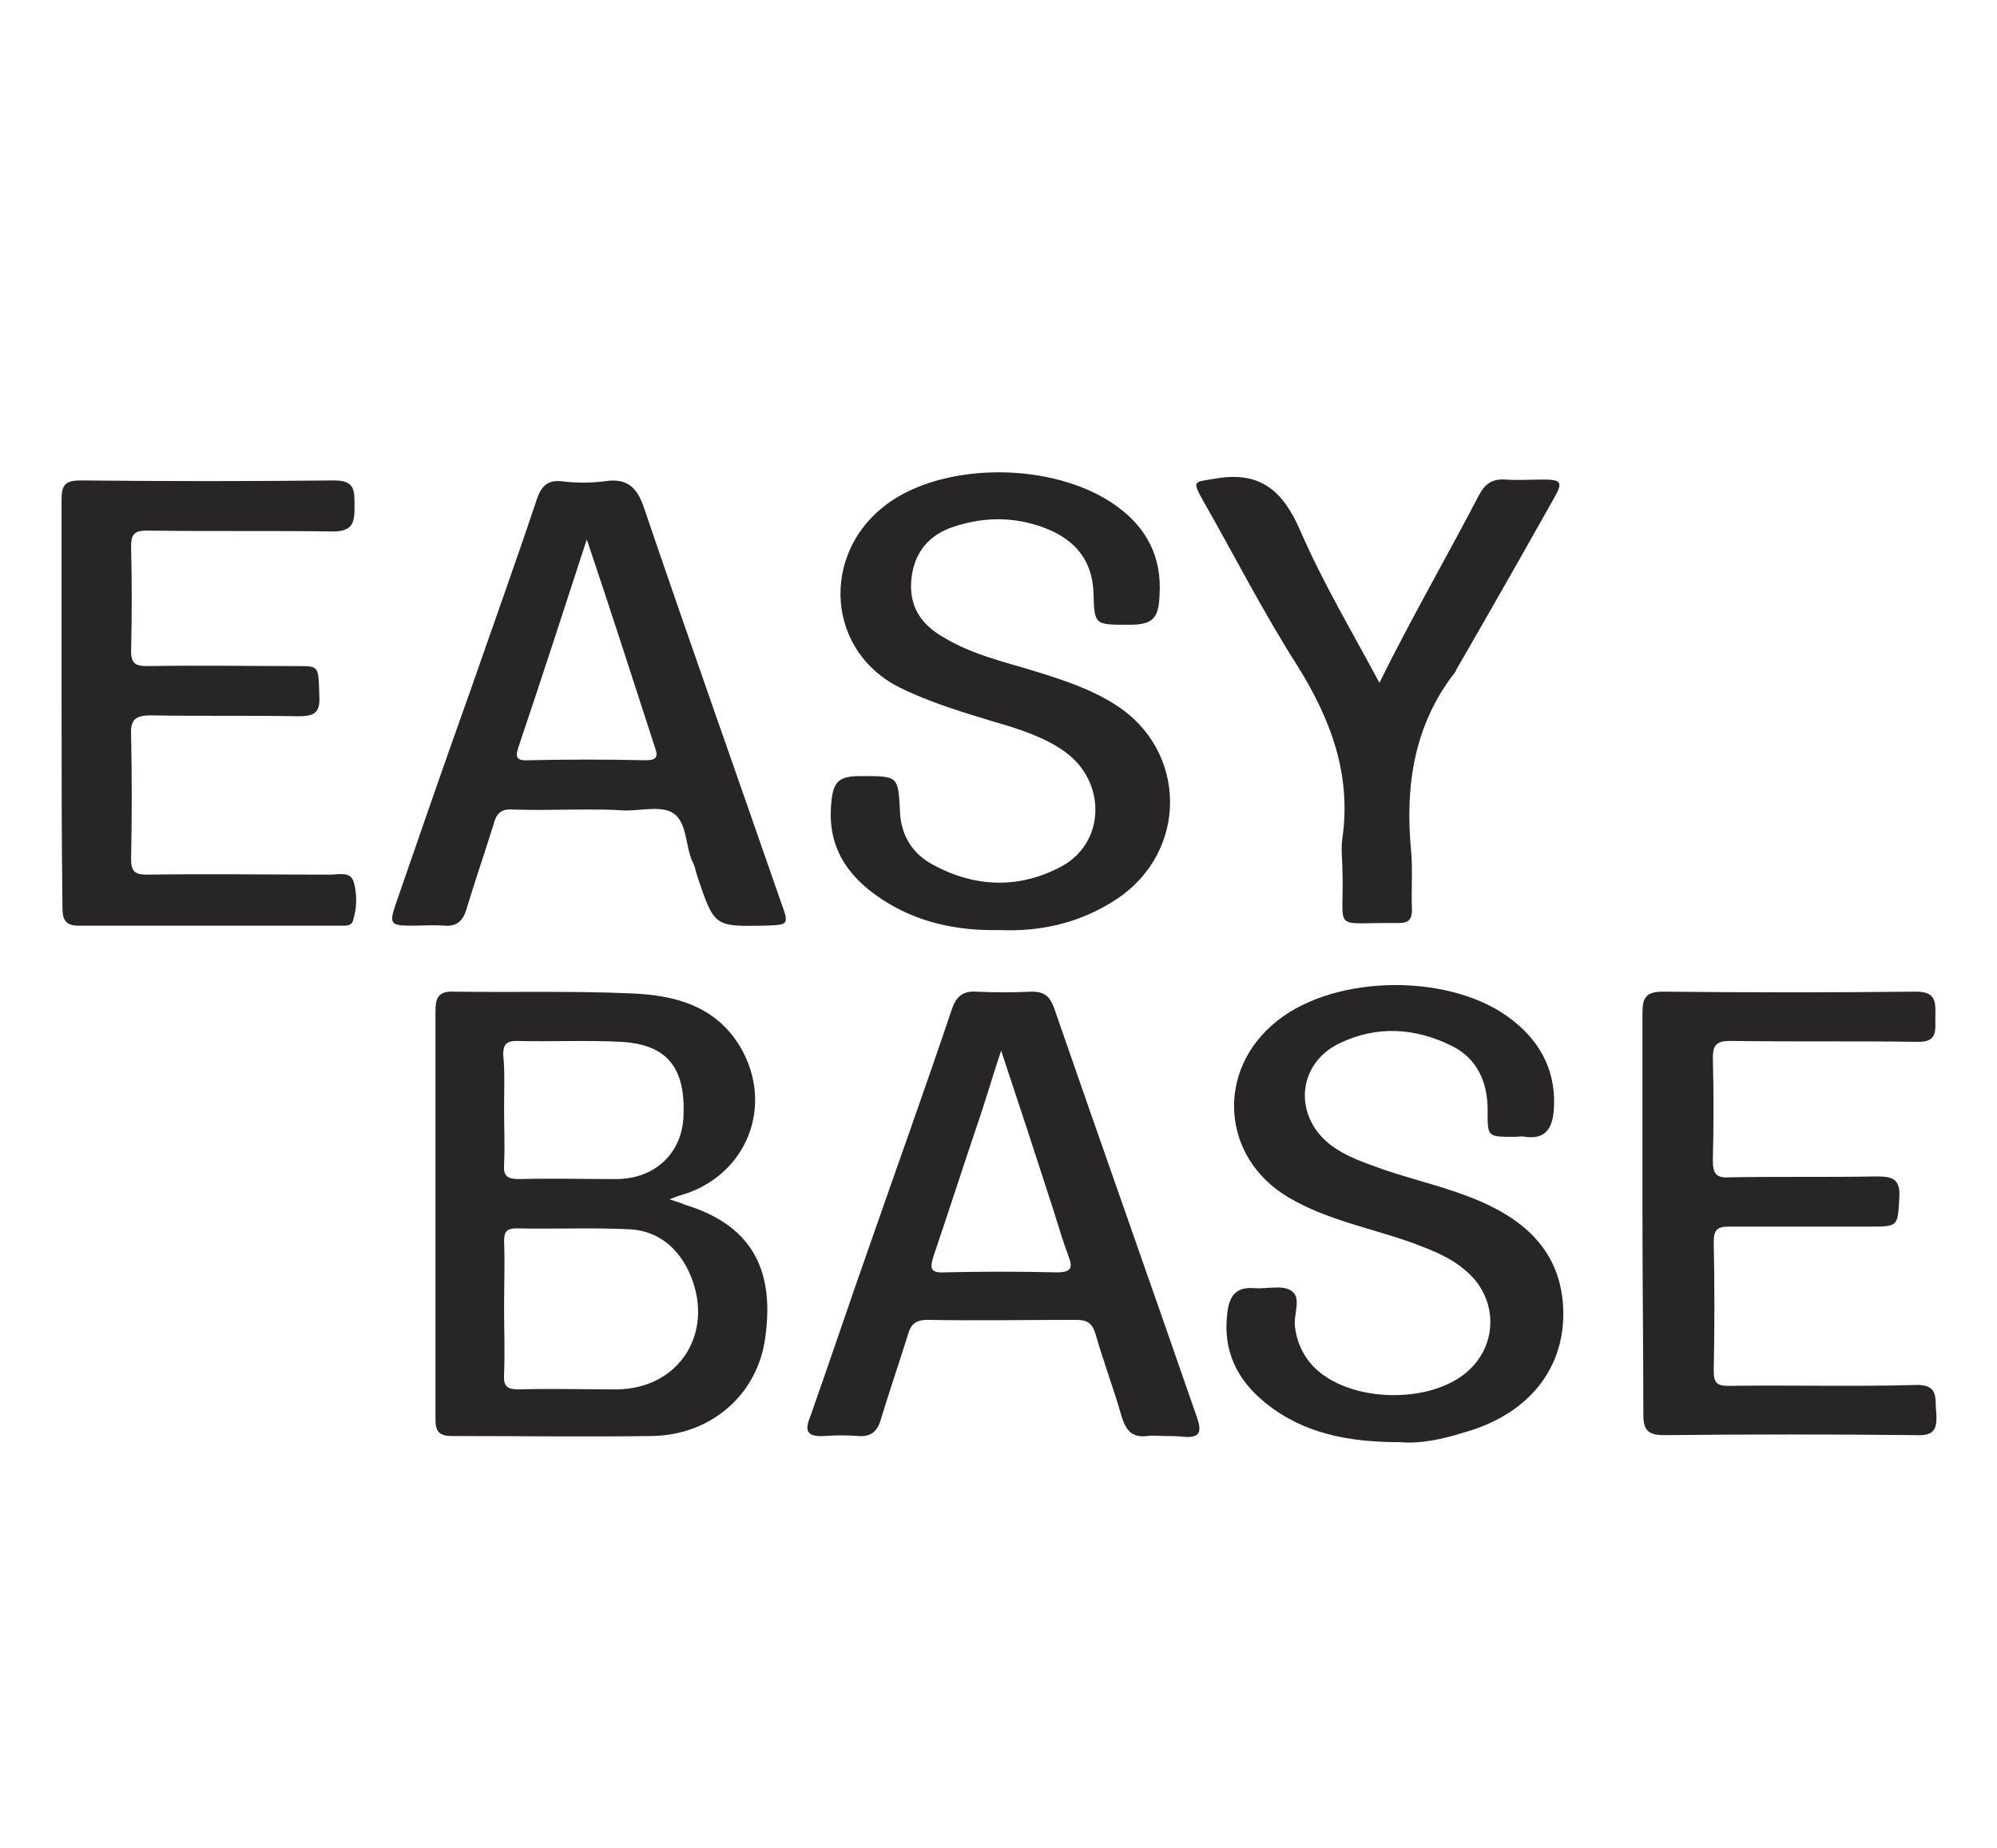 <?xml version="1.0" encoding="utf-8"?>
<!-- Generator: Adobe Illustrator 25.2.0, SVG Export Plug-In . SVG Version: 6.00 Build 0)  -->
<svg version="1.1" id="Layer_1" xmlns="http://www.w3.org/2000/svg" xmlns:xlink="http://www.w3.org/1999/xlink" x="0px" y="0px"
	 viewBox="0 0 227 210" style="enable-background:new 0 0 227 210;" xml:space="preserve">
<style type="text/css">
	.st0{fill:#272526;}
</style>
<path class="st0" d="M76.1,136.3c0.9,0.3,1.3,0.4,1.7,0.6c7.3,2.2,10.3,7,9.2,15c-0.8,6.5-6.1,11.2-12.9,11.3
	c-7.6,0.1-15.1,0-22.7,0c-1.6,0-1.9-0.6-1.9-2c0-15.4,0-30.9,0-46.3c0-1.6,0.4-2.3,2.2-2.2c6.7,0.1,13.4-0.1,20.1,0.2
	c4.9,0.2,9.5,1.4,12.3,6c4,6.7,0.8,14.7-6.6,16.9C77.1,135.9,76.9,136,76.1,136.3z M57.3,148.6c0,2.5,0.1,5,0,7.6
	c-0.1,1.4,0.4,1.7,1.7,1.7c3.7-0.1,7.3,0,11,0c7.4,0,11.5-6.8,8.2-13.6c-1.4-2.8-3.7-4.5-6.8-4.6c-4.2-0.2-8.5,0-12.7-0.1
	c-1.2,0-1.4,0.5-1.4,1.5C57.4,143.6,57.3,146.1,57.3,148.6z M57.3,126c0,2.1,0.1,4.2,0,6.3c-0.1,1.3,0.3,1.7,1.7,1.7
	c3.7-0.1,7.3,0,11,0c4.5,0,7.6-3,7.7-7.3c0.2-5.4-1.9-8-7.1-8.3c-4-0.2-7.9,0-11.9-0.1c-1.1,0-1.5,0.4-1.5,1.5
	C57.4,121.8,57.3,123.9,57.3,126z"/>
<path class="st0" d="M113.6,105.7c-4.9,0.1-9.5-0.9-13.5-3.6c-3.9-2.6-6.1-6-5.6-10.9c0.2-2.4,0.9-3,3.3-3c0.1,0,0.1,0,0.2,0
	c4.1,0,4.1,0,4.3,4c0.1,2.8,1.5,4.9,3.8,6.1c4.8,2.6,9.8,2.7,14.5,0.2c5.1-2.7,5.2-9.7,0.4-13.1c-2.4-1.7-5.3-2.6-8.1-3.4
	c-3.6-1.1-7.3-2.2-10.7-3.9c-8.7-4.4-9-16.3-0.2-21.6c6.9-4.1,18.4-3.7,24.9,1c3.5,2.5,5.2,5.9,4.9,10.2c-0.1,2.6-0.8,3.3-3.4,3.3
	c-0.1,0-0.1,0-0.2,0c-3.8,0-3.8,0-3.9-3.6c-0.1-3.3-1.7-5.6-4.6-7c-3.7-1.7-7.6-1.8-11.4-0.5c-2.7,0.9-4.4,2.9-4.7,5.9
	c-0.3,3,1,5.1,3.6,6.6c3.3,2,6.9,2.8,10.5,3.9c3.2,1,6.3,2,9.1,3.8c8.2,5.2,8.3,16.7,0.1,22.1C122.8,104.9,118.3,105.9,113.6,105.7z
	"/>
<path class="st0" d="M159.2,163.9c-6,0-11.1-1-15.4-4.5c-3.2-2.6-4.8-5.9-4.3-10.1c0.2-1.9,0.9-3.1,3.1-2.9c1.4,0.1,3.2-0.4,4.2,0.3
	c1.2,0.8,0.2,2.7,0.4,4.1c0.2,1.7,0.9,3.2,2,4.4c4,4.3,13.7,4.5,17.9,0.4c3.3-3.2,3-8.3-0.5-11.2c-1.7-1.5-3.8-2.3-5.9-3.1
	c-4.7-1.7-9.8-2.6-14.2-5.2c-7.7-4.5-8.4-14.5-1.3-20.1c6.8-5.4,20.1-5.4,26.8,0c3.3,2.6,5,6.1,4.6,10.4c-0.2,1.9-1,3.1-3.2,2.8
	c-0.4-0.1-0.9,0-1.3,0c-3.1,0-3,0-3-3.1c0-3.1-1.2-5.8-4-7.2c-4.2-2.1-8.6-2.4-12.9-0.3c-4.7,2.3-5.2,8.1-1.1,11.4
	c1.9,1.5,4.2,2.2,6.4,3c3.6,1.2,7.2,2,10.7,3.5c5.6,2.4,9.4,6.2,9.5,12.6c0.1,6.6-4.1,11.7-11.3,13.7
	C163.9,163.6,161.3,164.1,159.2,163.9z"/>
<path class="st0" d="M66.7,92c-2.8,0-5.6,0.1-8.4,0c-1.4-0.1-1.9,0.5-2.2,1.7c-1,3.2-2.1,6.4-3.1,9.7c-0.4,1.3-1.1,1.9-2.5,1.8
	c-1.2-0.1-2.5,0-3.7,0c-2.4,0-2.6-0.2-1.8-2.5c2.8-8.1,5.6-16.2,8.5-24.3c2.5-7.2,5.1-14.4,7.5-21.6c0.5-1.5,1.2-2.3,2.9-2.1
	c1.6,0.2,3.2,0.2,4.8,0c2.5-0.4,3.7,0.6,4.5,3c5.1,15,10.4,29.9,15.6,44.9c0.9,2.5,0.9,2.5-1.9,2.6c-5.7,0.1-5.7,0.1-7.6-5.5
	c-0.2-0.6-0.3-1.3-0.6-1.8c-0.8-1.8-0.6-4.5-2.2-5.5c-1.4-0.9-3.8-0.2-5.7-0.3C69.4,92,68.1,92,66.7,92z M66.7,61.3
	c-2.6,8-5.1,15.7-7.7,23.4c-0.4,1.2-0.5,1.8,1.1,1.7c4.4-0.1,8.8-0.1,13.2,0c1.3,0,1.6-0.3,1.1-1.6C71.9,77.1,69.4,69.3,66.7,61.3z"
	/>
<path class="st0" d="M132.3,163.2c-0.6,0-1.3-0.1-1.9,0c-1.7,0.2-2.4-0.6-2.9-2.2c-0.9-3.2-2.1-6.3-3-9.5c-0.4-1.2-1-1.5-2.2-1.5
	c-5.6,0-11.3,0.1-16.9,0c-1.4,0-1.9,0.6-2.2,1.7c-1,3.2-2.1,6.4-3.1,9.7c-0.4,1.3-1.1,1.9-2.5,1.8c-1.3-0.1-2.6-0.1-3.9,0
	c-1.9,0.1-2.3-0.5-1.6-2.2c2.3-6.5,4.5-13.1,6.8-19.6c3.1-8.9,6.3-17.8,9.3-26.7c0.5-1.5,1.3-2.1,2.8-2c2.1,0.1,4.2,0.1,6.3,0
	c1.4,0,2,0.5,2.5,1.8c5.4,15.6,10.9,31.1,16.3,46.7c0.5,1.5,0.3,2.2-1.4,2.1C133.9,163.2,133.1,163.2,132.3,163.2
	C132.3,163.2,132.3,163.2,132.3,163.2z M113.8,119.4c-0.9,2.7-1.6,5.1-2.4,7.5c-1.8,5.3-3.5,10.6-5.3,15.9c-0.4,1.3-0.4,1.9,1.3,1.8
	c4.2-0.1,8.5-0.1,12.7,0c1.7,0,1.9-0.5,1.3-2c-0.6-1.6-1.1-3.3-1.6-4.9C117.9,131.8,115.9,125.7,113.8,119.4z"/>
<path class="st0" d="M186.7,138c0-7.6,0-15.3,0-22.9c0-1.7,0.4-2.4,2.3-2.4c9.6,0.1,19.2,0.1,28.8,0c2.3,0,2.2,1.2,2.2,2.7
	c-0.1,1.4,0.5,3.1-2.1,3c-7.1-0.1-14.1,0-21.2-0.1c-1.5,0-2,0.4-2,1.9c0.1,3.9,0.1,7.8,0,11.7c0,1.5,0.4,2,1.9,1.9
	c5.6-0.1,11.1,0,16.7-0.1c1.9,0,2.7,0.3,2.6,2.4c-0.2,3.3-0.1,3.3-3.4,3.3c-5.3,0-10.7,0-16,0c-1.3,0-1.7,0.4-1.7,1.7
	c0.1,4.9,0.1,9.8,0,14.7c0,1.4,0.4,1.7,1.7,1.7c7.1-0.1,14.2,0.1,21.2-0.1c2.8-0.1,2.2,1.6,2.4,3.2c0.1,1.8-0.2,2.6-2.3,2.5
	c-9.5-0.1-19.1-0.1-28.6,0c-1.8,0-2.4-0.5-2.4-2.3C186.8,153.3,186.7,145.7,186.7,138z"/>
<path class="st0" d="M7,79.7c0-7.6,0-15.3,0-22.9c0-1.7,0.4-2.2,2.2-2.2c9.6,0.1,19.2,0.1,28.8,0c2.3,0,2.3,1.1,2.3,2.8
	c0,1.7,0,3-2.4,3c-7.1-0.1-14.1,0-21.2-0.1c-1.4,0-1.8,0.4-1.8,1.8c0.1,4,0.1,7.9,0,11.9c0,1.5,0.6,1.7,1.9,1.7
	c5.7-0.1,11.4,0,17.1,0c2.4,0,2.3,0,2.4,3.5c0.1,1.9-0.7,2.2-2.4,2.2c-5.6-0.1-11.1,0-16.7-0.1c-1.7,0-2.4,0.4-2.3,2.2
	c0.1,4.7,0.1,9.4,0,14.1c0,1.4,0.4,1.8,1.8,1.8c6.9-0.1,13.9,0,20.8,0c1,0,2.3-0.4,2.7,0.8c0.4,1.4,0.4,3-0.1,4.5
	c-0.2,0.6-1,0.5-1.5,0.5c-9.9,0-19.8,0-29.7,0c-1.7,0-1.8-1-1.8-2.2C7,95.2,7,87.4,7,79.7C7,79.7,7,79.7,7,79.7z"/>
<path class="st0" d="M156.8,77.6c3.6-7.3,7.6-14.2,11.3-21.3c0.7-1.3,1.5-1.9,3-1.8c1.4,0.1,2.9,0,4.3,0c2.1,0,2.3,0.3,1.2,2.2
	c-3.6,6.4-7.3,12.9-11,19.3c-0.1,0.1-0.1,0.3-0.2,0.4c-4.7,6-5.7,13-5,20.3c0.2,2.2,0,4.5,0.1,6.7c0,1.1-0.4,1.5-1.5,1.5
	c-7.8-0.1-6.2,1.2-6.4-5.8c0-1.3-0.2-2.6,0-3.9c1-7.2-1.3-13.4-5.1-19.5c-3.9-6.1-7.2-12.6-10.8-18.9c-1.2-2.2-1-2,1.4-2.4
	c5.1-0.9,7.7,1.3,9.7,5.9C150.4,66.3,153.7,71.8,156.8,77.6z"/>
</svg>
